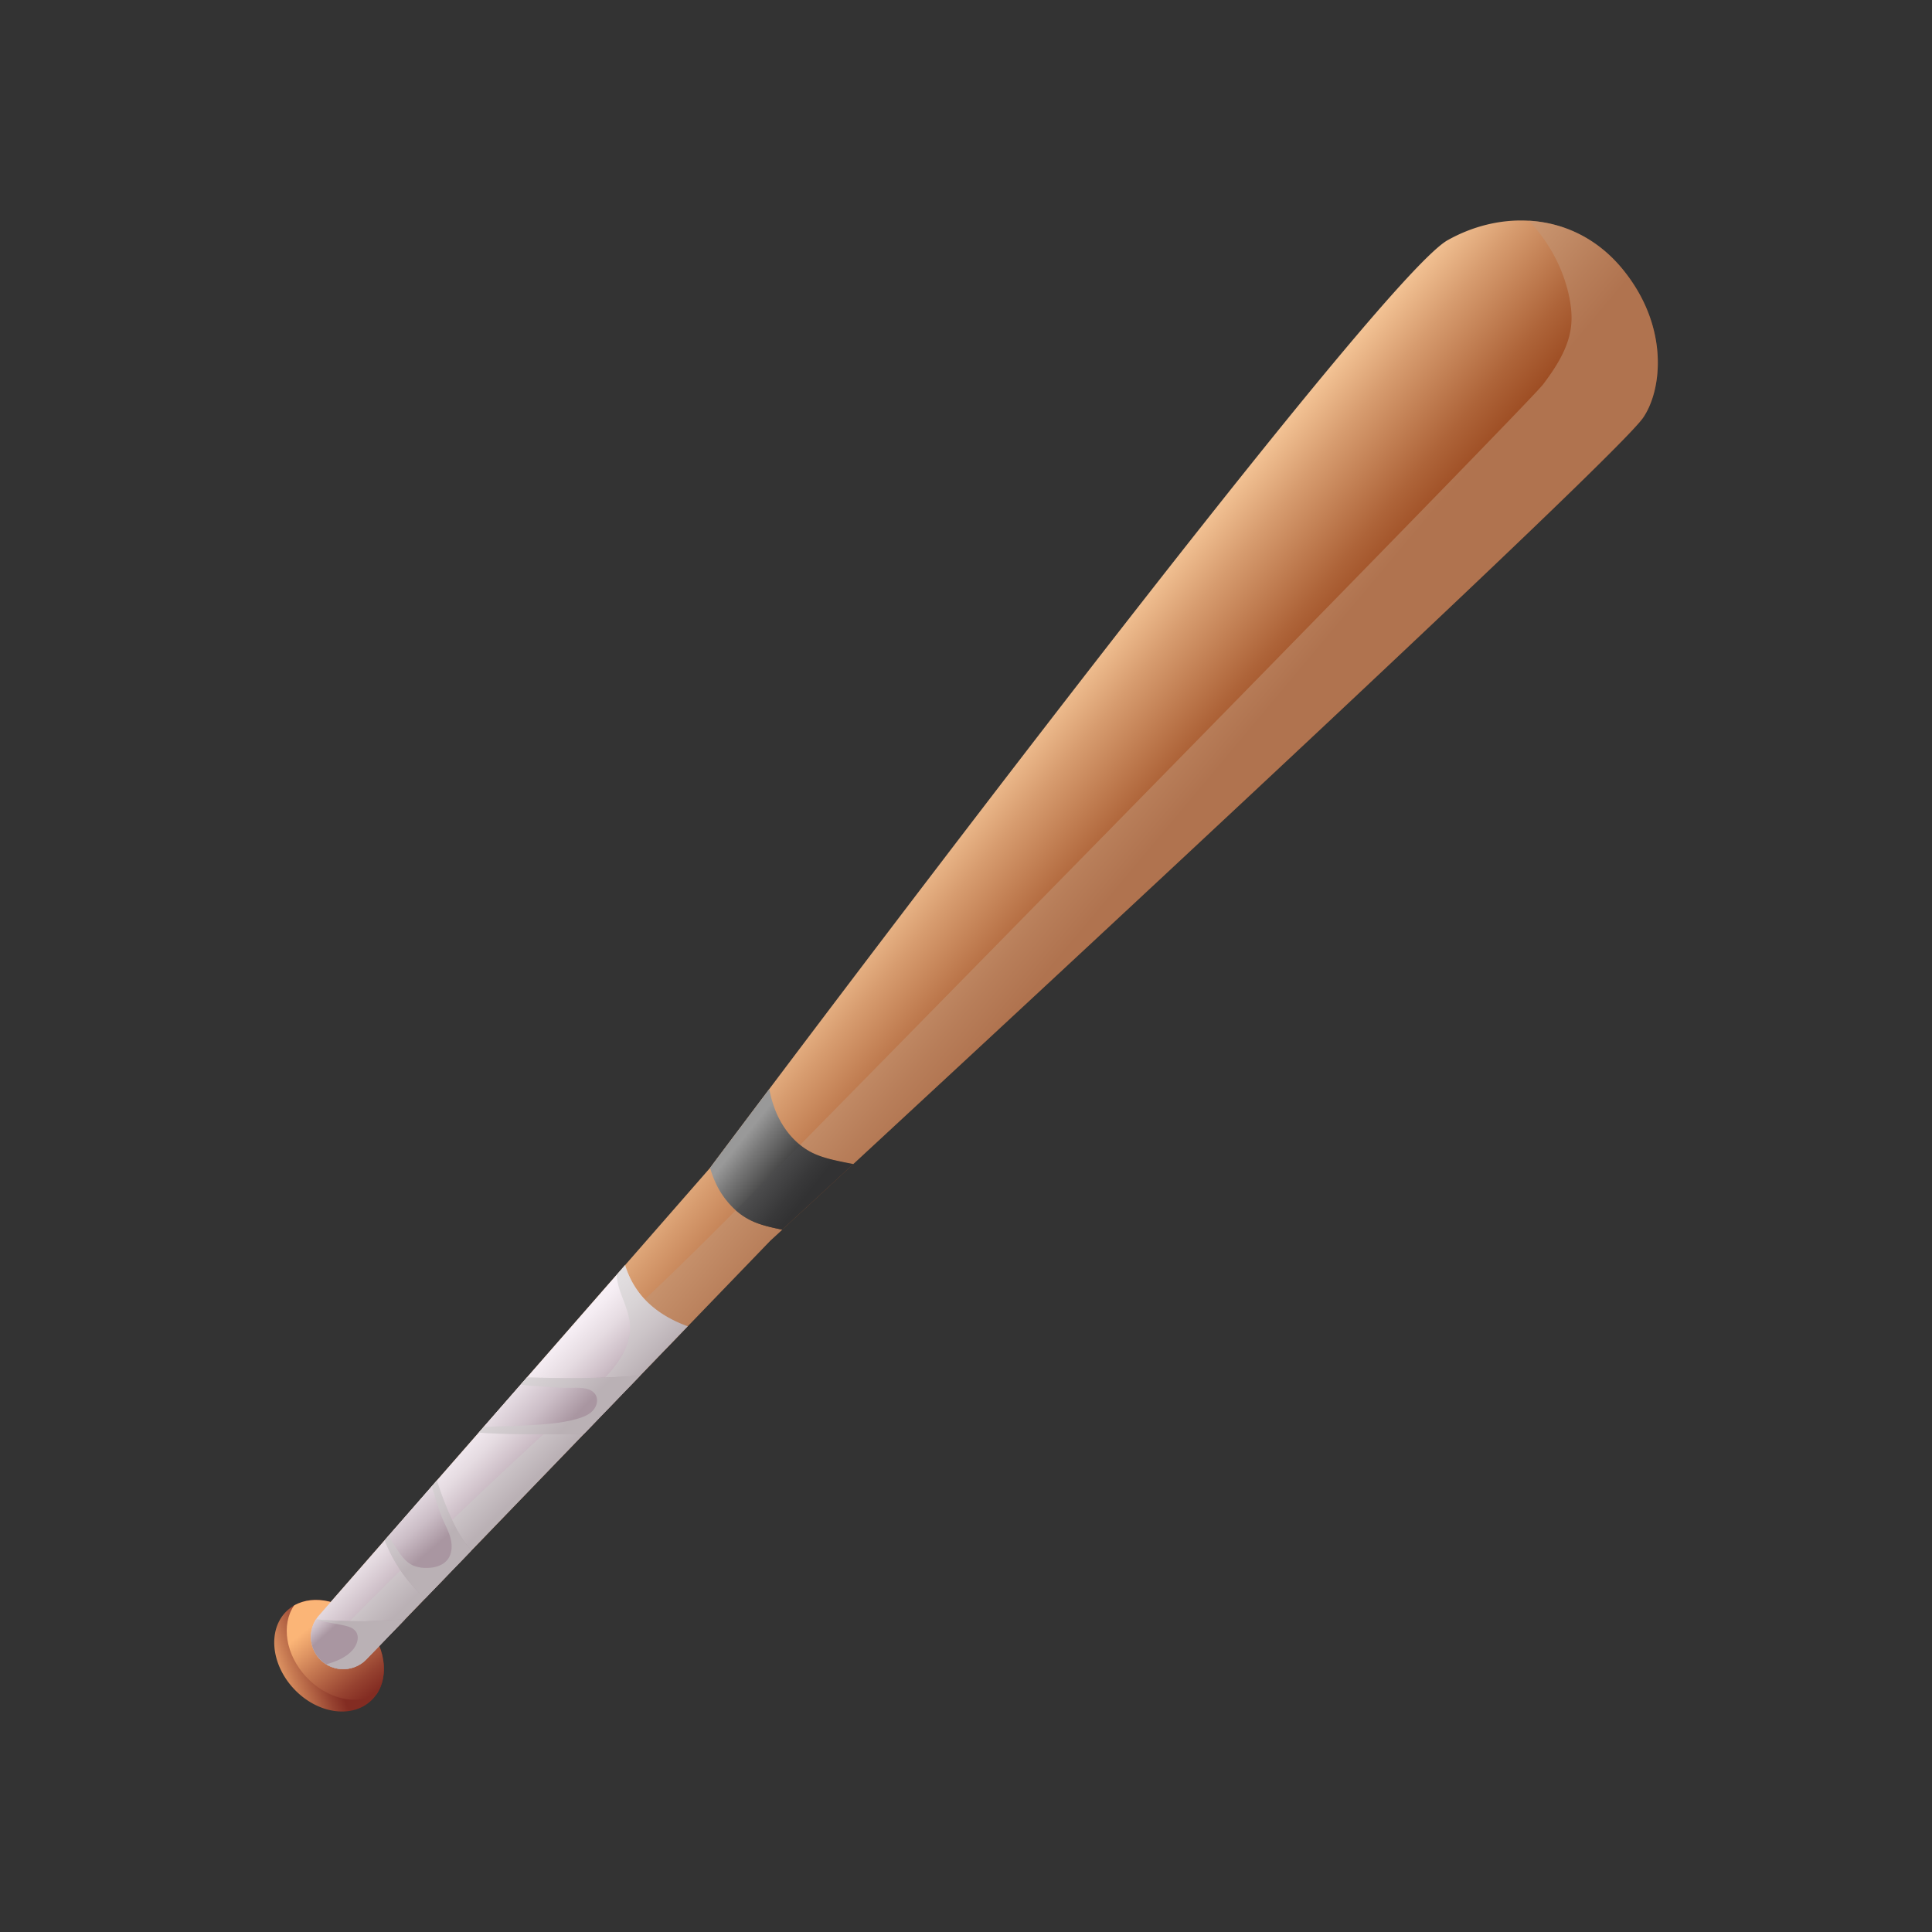<svg xmlns="http://www.w3.org/2000/svg" xmlns:xlink="http://www.w3.org/1999/xlink" viewBox="0 0 2000 2000"><rect x="0" y="0" width="2000" height="2000" fill="#333333" stroke="none"/><defs><style>.cls-1{isolation:isolate;}.cls-2{fill:url(#linear-gradient);}.cls-3{fill:url(#linear-gradient-2);}.cls-4{fill:url(#linear-gradient-3);}.cls-5{fill:#c3997b;}.cls-5,.cls-8,.cls-9{opacity:0.5;mix-blend-mode:multiply;}.cls-6{fill:url(#linear-gradient-4);}.cls-7{fill:url(#linear-gradient-5);}.cls-8{fill:#4d4d4e;}.cls-9{fill:#cccccb;}.cls-10{fill:url(#linear-gradient-6);}.cls-11{fill:url(#linear-gradient-7);}.cls-12{fill:url(#linear-gradient-8);}</style><linearGradient id="linear-gradient" x1="340.6" y1="1713.99" x2="272.29" y2="1738.73" gradientUnits="userSpaceOnUse"><stop offset="0" stop-color="#832c22"></stop><stop offset="0.19" stop-color="#964230"></stop><stop offset="0.57" stop-color="#c77a52"></stop><stop offset="0.94" stop-color="#fbb577"></stop></linearGradient><linearGradient id="linear-gradient-2" x1="383.78" y1="1754.79" x2="321.93" y2="1675.73" xlink:href="#linear-gradient"></linearGradient><linearGradient id="linear-gradient-3" x1="1059.36" y1="1041.79" x2="894.77" y2="903.83" gradientUnits="userSpaceOnUse"><stop offset="0.01" stop-color="#9e4e24"></stop><stop offset="0.2" stop-color="#ae6439"></stop><stop offset="0.6" stop-color="#d79c6f"></stop><stop offset="0.94" stop-color="#fed2a3"></stop></linearGradient><linearGradient id="linear-gradient-4" x1="851.21" y1="1247.99" x2="761.93" y2="1176.46" gradientUnits="userSpaceOnUse"><stop offset="0.17" stop-color="#191919"></stop><stop offset="0.29" stop-color="#252525"></stop><stop offset="0.5" stop-color="#454545"></stop><stop offset="0.78" stop-color="#787878"></stop><stop offset="0.94" stop-color="#999"></stop></linearGradient><linearGradient id="linear-gradient-5" x1="460.74" y1="1483.37" x2="529.97" y2="1553.9" gradientUnits="userSpaceOnUse"><stop offset="0" stop-color="#fbf4f9"></stop><stop offset="0.17" stop-color="#f5edf3"></stop><stop offset="0.42" stop-color="#e5dbe1"></stop><stop offset="0.71" stop-color="#cbbcc5"></stop><stop offset="1" stop-color="#a996a1"></stop></linearGradient><linearGradient id="linear-gradient-6" x1="518.89" y1="1395.87" x2="594.72" y2="1468.48" gradientUnits="userSpaceOnUse"><stop offset="0" stop-color="#fbf4f9"></stop><stop offset="0.17" stop-color="#f5edf3"></stop><stop offset="0.41" stop-color="#e5dbe2"></stop><stop offset="0.7" stop-color="#cbbdc6"></stop><stop offset="0.99" stop-color="#a996a1"></stop></linearGradient><linearGradient id="linear-gradient-7" x1="393.6" y1="1533.68" x2="451.68" y2="1600.9" xlink:href="#linear-gradient-6"></linearGradient><linearGradient id="linear-gradient-8" x1="328.74" y1="1645.14" x2="356.17" y2="1675.8" xlink:href="#linear-gradient-6"></linearGradient></defs><title>Sport - Stick Baseball</title><g class="cls-1"><g id="Layer_1" data-name="Layer 1"><path class="cls-2" d="M389.85,1753.85a40,40,0,0,1-5.8,6.78c-20.23,18.83-56.07,13.18-80-12.57s-27-61.92-6.8-80.74a38.57,38.57,0,0,1,7.18-5.3c20.76-12,51.5-5,72.86,17.87S403.33,1734,389.85,1753.85Z"></path><path class="cls-3" d="M389.85,1753.85c-20.76,12-51.5,5.05-72.86-17.89s-26.1-54.09-12.6-73.94c20.76-12,51.5-5,72.86,17.87S403.33,1734,389.85,1753.85Z"></path><path class="cls-4" d="M1700.8,432.61c-28.61,41.14-597.27,568.64-817.48,772.39-33.79,31.22-59.36,54.86-73.54,67.94l-12.53,11.57L711.89,1373,689,1396.75,379.36,1717.66a33.46,33.46,0,0,1-49.27-45.25l317-362.75,87.77-100.45.2-.27c2.38-3.17,25.07-33.51,61.32-81.62,170-225.77,638.1-842.66,702.18-878.65,26.13-14.69,55.42-21.86,84.1-20.18,35.82,2.06,70.68,17.94,97.16,50.29C1728.21,337.94,1720.7,403.93,1700.8,432.61Z"></path><path class="cls-5" d="M809.78,1272.94l-12.53,11.57L711.89,1373,689,1396.75l-14.85-7.33c-10.77-5.32-19.61-16.31-25.88-26.55,40.51-37.18,75.07-71.48,113.42-110A69.37,69.37,0,0,0,776.52,1263c8.56,4.29,17.92,6.65,27.26,8.68C805.76,1272.11,807.77,1272.54,809.78,1272.94Z"></path><path class="cls-6" d="M883.32,1205c-33.79,31.22-59.36,54.86-73.54,67.94-2-.4-4-.83-6-1.26-9.34-2-18.7-4.39-27.26-8.68a69.37,69.37,0,0,1-14.88-10.14,87.51,87.51,0,0,1-22.11-31.27,106.68,106.68,0,0,1-4.47-12.65c2.38-3.17,25.07-33.51,61.32-81.62a115.22,115.22,0,0,0,7.22,24.47c5.48,12.85,13.86,24.72,24.68,33.43a68.34,68.34,0,0,0,12.32,8c8.56,4.27,17.92,6.65,27.26,8.68Q875.57,1203.57,883.32,1205Z"></path><path class="cls-7" d="M711.89,1373l-49.26,51.08-58.06,60.18L487.94,1605.12l-47.79,49.54-21,21.74-39.81,41.26a33.47,33.47,0,0,1-48.29-.13,32.37,32.37,0,0,1-3.18-3.89,33.48,33.48,0,0,1-.76-37.27,30.22,30.22,0,0,1,3-4l68.15-78,54.11-61.94L495.6,1483l49.94-57.17,92.77-106.12,8.78-10.06a90.34,90.34,0,0,0,21.08,36.24C680.27,1358.42,695.48,1367,711.89,1373Z"></path><path class="cls-5" d="M1700.8,432.61c-28.61,41.14-597.27,568.64-817.48,772.39q-7.76-1.44-15.46-3.12c-9.34-2-18.7-4.41-27.26-8.68a68.34,68.34,0,0,1-12.32-8c189.39-192.63,755.34-769,769.07-787.24,13.55-18,26.42-37.73,29-60.09,1.33-11.34-.1-22.84-2.66-34-6.55-28.26-21.1-54.39-41.06-75.44,35.82,2.06,70.68,17.94,97.16,50.29C1728.21,337.94,1720.7,403.93,1700.8,432.61Z"></path><path class="cls-8" d="M883.32,1205c-33.79,31.22-59.36,54.86-73.54,67.94-2-.4-4-.83-6-1.26-9.34-2-18.7-4.39-27.26-8.68a69.37,69.37,0,0,1-14.88-10.14c2-2,4-4,6-6,3-3,25.25-25.63,60.67-61.64a68.34,68.34,0,0,0,12.32,8c8.56,4.27,17.92,6.65,27.26,8.68Q875.57,1203.57,883.32,1205Z"></path><path class="cls-9" d="M711.89,1373l-49.26,51.08-58.06,60.18L487.94,1605.12l-47.79,49.54-21,21.74-39.81,41.26a33.47,33.47,0,0,1-48.29-.13,32.37,32.37,0,0,1-3.18-3.89c4.79-5.27,9.76-10.39,14.7-15.46q129-132.26,266.6-255.7c21.51-19.3,45.1-42.87,42.92-71.68-1-12.45-6.75-23.92-10.67-35.77a65,65,0,0,1-3.13-15.31l8.78-10.06a90.34,90.34,0,0,0,21.08,36.24C680.27,1358.42,695.48,1367,711.89,1373Z"></path><path class="cls-10" d="M662.63,1424.06l-58.06,60.18c-14.88.58-29.79.53-44.67.5-21.46,0-42.95-.1-64.3-1.73l5-5.72,38.53-44.1,6.42-7.35C584.62,1427.07,623.7,1427,662.63,1424.06Z"></path><path class="cls-11" d="M487.94,1605.12l-47.79,49.54a157.64,157.64,0,0,1-37-48.82c-1.8-3.71-3.46-7.52-4.94-11.39l4-4.57,44.82-51.32,5.3-6q4.51,14.52,10.29,28.66c5,12.27,10.69,24.37,18.4,35.19C483.2,1599.39,485.51,1602.31,487.94,1605.12Z"></path><path class="cls-12" d="M419.17,1676.4l-39.81,41.26a33.44,33.44,0,0,1-52.5-40.84,3.57,3.57,0,0,1,.27-.45l1.11.08q24.51,1.88,49.12,1.93C380.59,1678.4,404.24,1677,419.17,1676.4Z"></path><path class="cls-9" d="M662.63,1424.06l-58.06,60.18c-14.88.58-29.79.53-44.67.5-21.46,0-42.95-.1-64.3-1.73l5-5.72c19.07-1.1,38.35-1.23,57.4-2.51,13.45-.9,27-2.41,39.93-6.15,5.62-1.63,11.3-3.79,15.41-8s6.18-10.81,3.57-16c-3.82-7.68-14.36-8.16-22.94-8a267.84,267.84,0,0,1-32.66-1.33c-4.92-.5-14.81-.5-22.18-2.11l6.42-7.35C584.62,1427.07,623.7,1427,662.63,1424.06Z"></path><path class="cls-9" d="M487.94,1605.12l-47.79,49.54a157.64,157.64,0,0,1-37-48.82c-1.8-3.71-3.46-7.52-4.94-11.39l4-4.57,7,11.15c4.85,7.7,10.17,15.83,18.47,19.55a33.36,33.36,0,0,0,12.6,2.51c8.56.25,17.92-1.94,23.14-8.74,4.22-5.52,4.85-13.1,3.44-19.9s-4.57-13-7.48-19.38c-5.39-11.74-8.43-24.37-12.35-36.51l5.3-6q4.51,14.52,10.29,28.66c5,12.27,10.69,24.37,18.4,35.19C483.2,1599.39,485.51,1602.31,487.94,1605.12Z"></path><path class="cls-9" d="M419.17,1676.4l-39.81,41.26a33.52,33.52,0,0,1-41.61,5.27c10.32-3.06,20.05-6.78,27.13-14.71,4.67-5.24,7.56-13.4,3.54-19.17-3-4.3-8.63-5.65-13.75-6.7-9.24-1.86-18.63-3.42-27.81-5.53a3.57,3.57,0,0,1,.27-.45l1.11.08q24.51,1.88,49.12,1.93C380.59,1678.4,404.24,1677,419.17,1676.4Z"></path></g></g></svg>